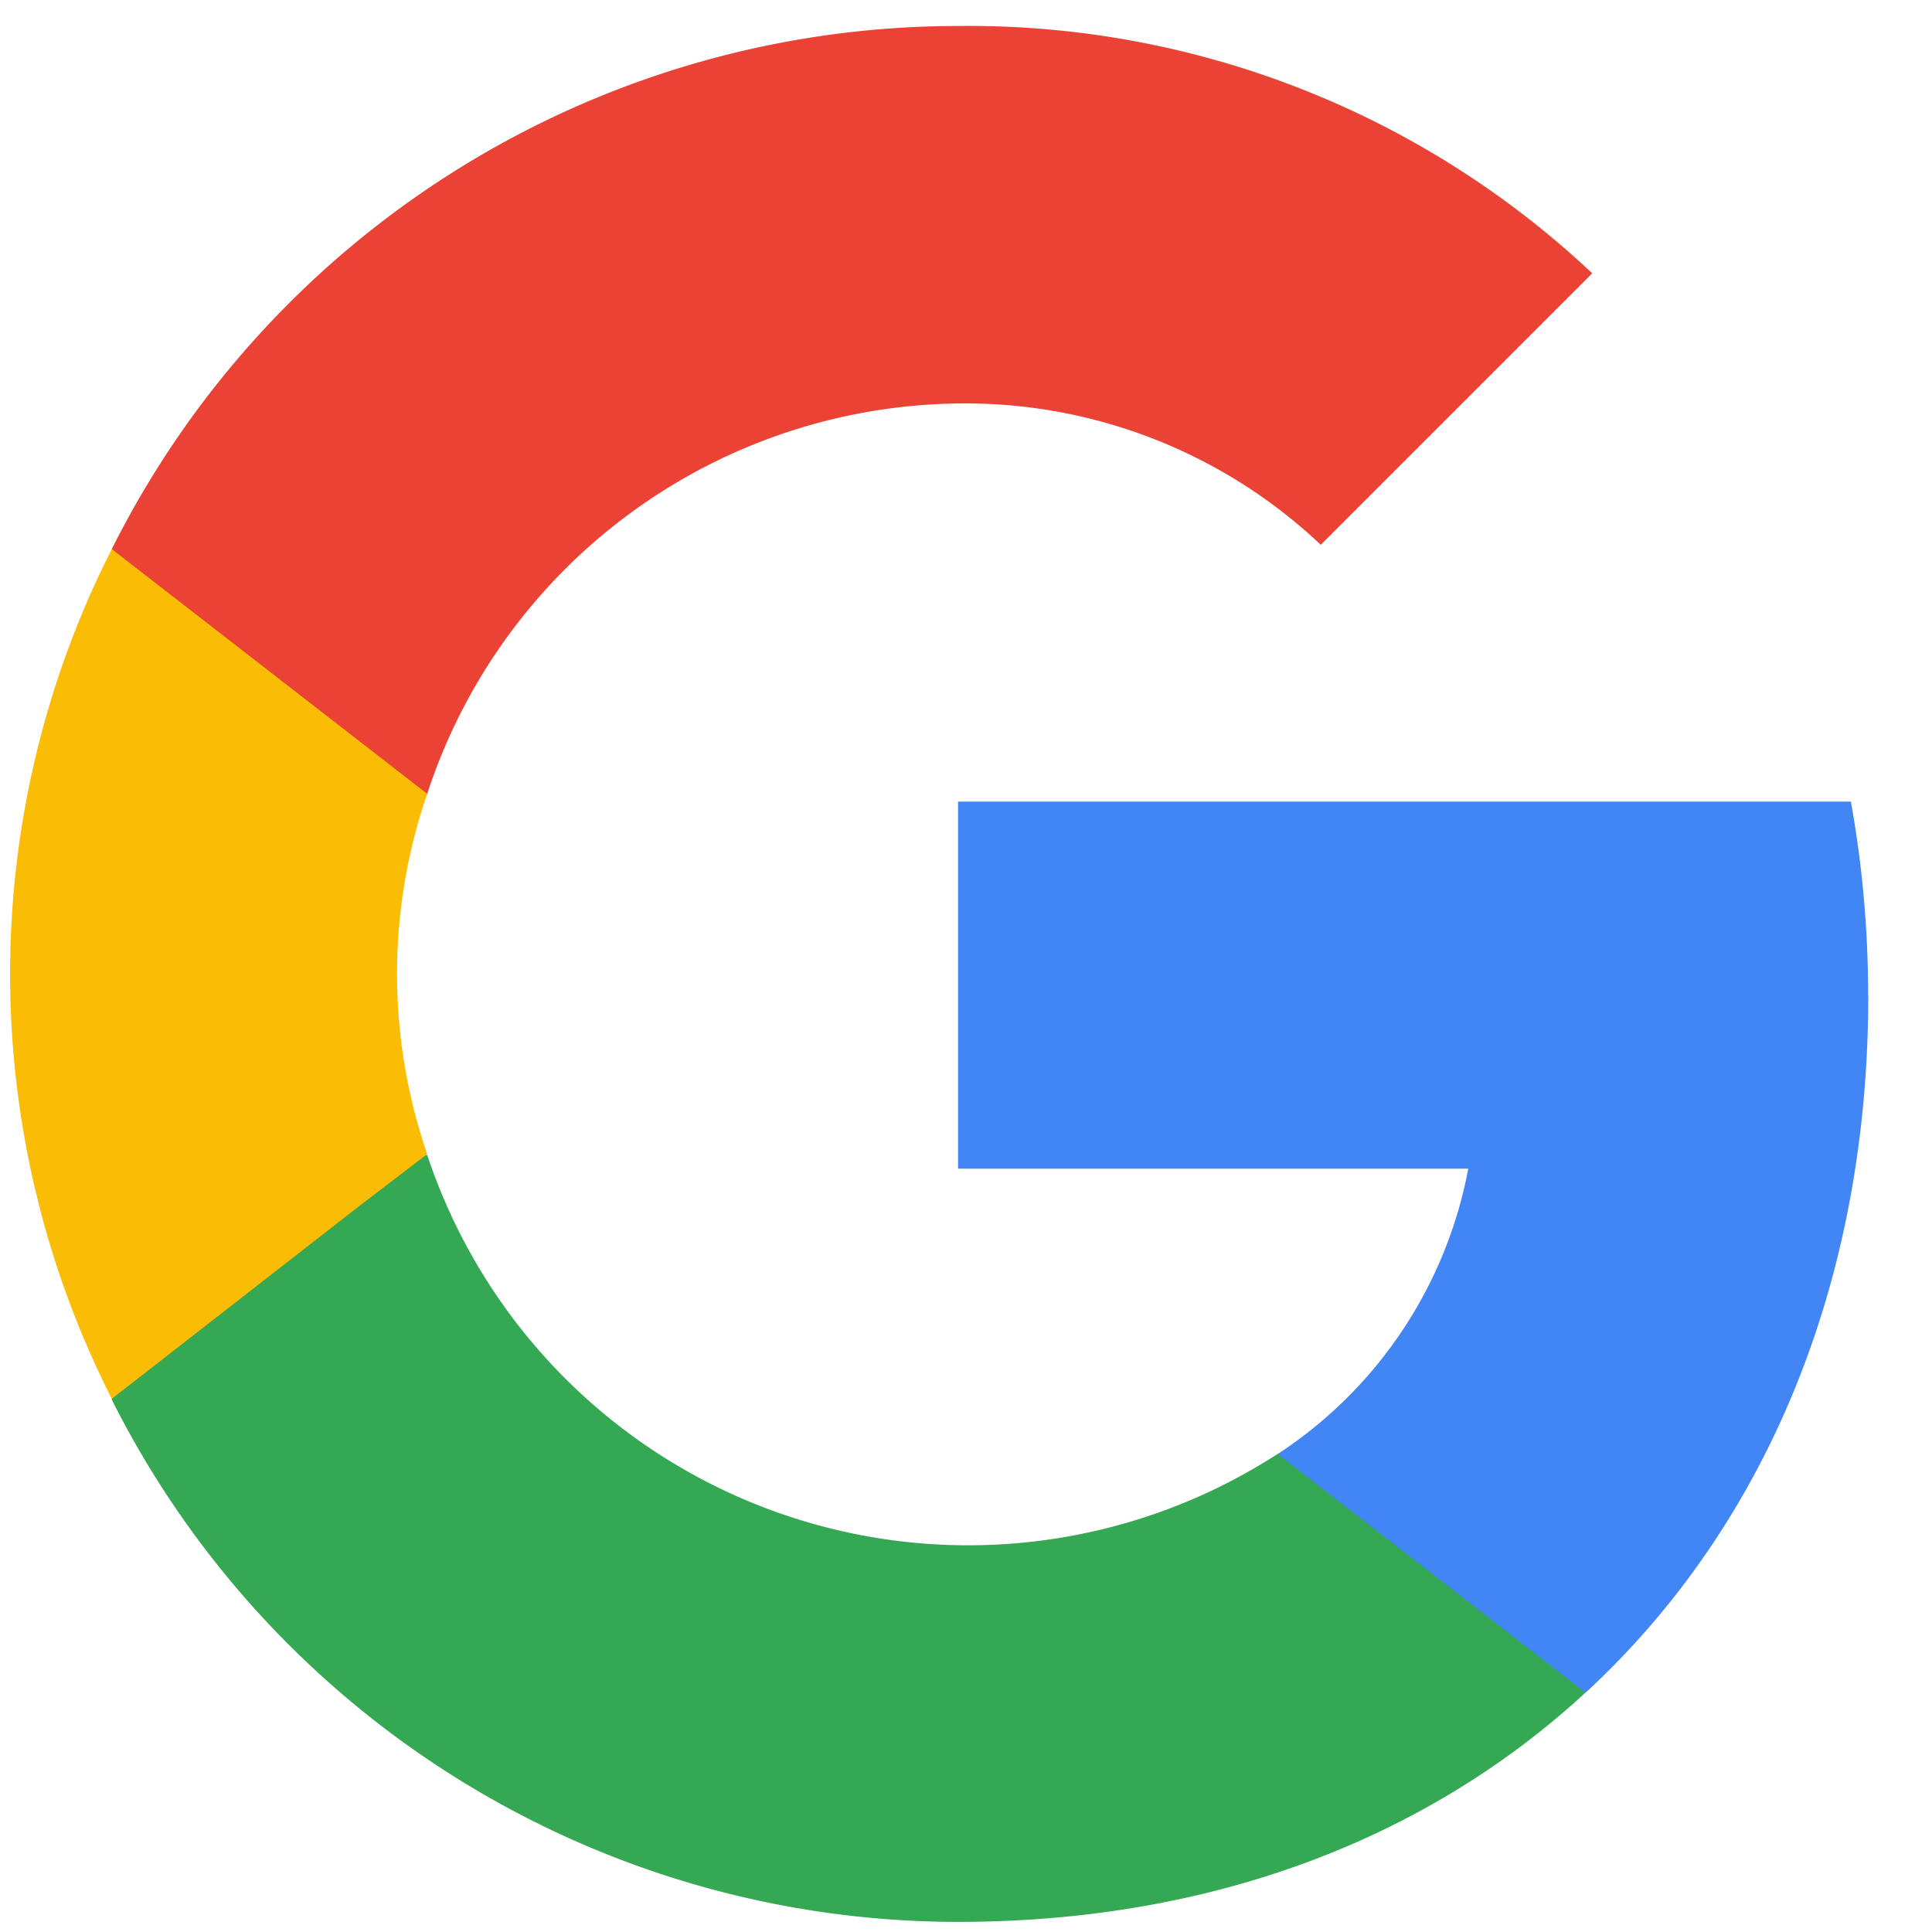 <svg xmlns="http://www.w3.org/2000/svg" xmlns:xlink="http://www.w3.org/1999/xlink" width="59" height="59" viewBox="0 0 59 59">
  <defs>
    <clipPath id="clip-path">
      <rect id="Rechteck_1300" data-name="Rechteck 1300" width="59" height="59" transform="translate(-0.309 -0.308)" fill="none"/>
    </clipPath>
  </defs>
  <g id="Gruppe_1191" data-name="Gruppe 1191" transform="translate(0.309 0.308)">
    <g id="Gruppe_1190" data-name="Gruppe 1190" transform="translate(0 0)" clip-path="url(#clip-path)">
      <path id="Pfad_1078" data-name="Pfad 1078" d="M38.791,14.921A33.263,33.263,0,0,0,38.265,9H11V20.211H26.58a13.349,13.349,0,0,1-5.816,8.711v7.29h9.4c5.474-5.053,8.632-12.474,8.632-21.291" transform="translate(17.949 15.171)" fill="#4285f4"/>
      <path id="Pfad_1079" data-name="Pfad 1079" d="M27.023,36.522c7.816,0,14.369-2.579,19.159-7l-9.4-7.29A17.405,17.405,0,0,1,10.812,13.1H1.18v7.474A28.922,28.922,0,0,0,27.023,36.522" transform="translate(1.925 21.861)" fill="#34a853"/>
      <path id="Pfad_1080" data-name="Pfad 1080" d="M12.737,24.545a16.883,16.883,0,0,1,0-11V6.07H3.105a28.656,28.656,0,0,0,0,25.949l7.5-5.842,2.132-1.632" transform="translate(0 10.39)" fill="#fbbc05"/>
      <path id="Pfad_1081" data-name="Pfad 1081" d="M27.023,11.527A15.8,15.8,0,0,1,38.1,15.843l8.29-8.29A27.773,27.773,0,0,0,27.023,0,28.9,28.9,0,0,0,1.18,15.974l9.632,7.474A17.283,17.283,0,0,1,27.023,11.527" transform="translate(1.925 0.486)" fill="#ea4335"/>
    </g>
  </g>
</svg>

